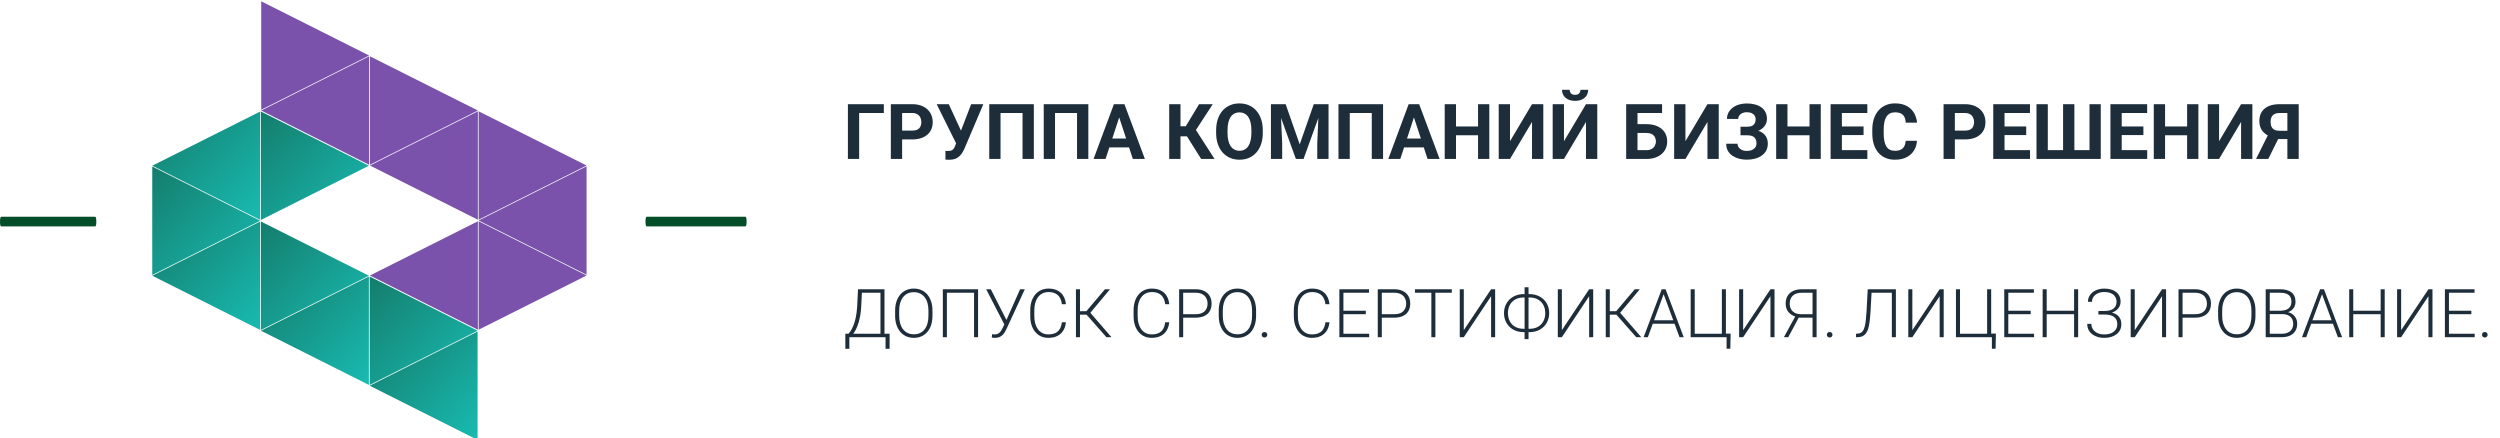<?xml version="1.0" encoding="UTF-8"?> <svg xmlns="http://www.w3.org/2000/svg" width="519" height="91" viewBox="0 0 519 91" fill="none"><g clip-path="url(#clip0_708_234)"><path d="M154.778 47H134.246C134.098 47 134 46.6 134 46C134 45.4 134.098 45 134.246 45H154.754C154.902 45 155 45.4 155 46C155 46.6 154.902 47 154.778 47Z" fill="#044D29"></path><path fill-rule="evenodd" clip-rule="evenodd" d="M54.175 23.15V45.66L76.579 34.403L54.175 23.15Z" fill="url(#paint0_linear_708_234)"></path><path fill-rule="evenodd" clip-rule="evenodd" d="M31.608 34.403L54.017 45.66V23.15L31.608 34.403Z" fill="url(#paint1_linear_708_234)"></path><path fill-rule="evenodd" clip-rule="evenodd" d="M31.608 34.566V57.076L54.017 45.824L31.608 34.566Z" fill="url(#paint2_linear_708_234)"></path><path fill-rule="evenodd" clip-rule="evenodd" d="M31.608 57.239L54.017 68.496V45.986L31.608 57.239Z" fill="url(#paint3_linear_708_234)"></path><path fill-rule="evenodd" clip-rule="evenodd" d="M54.175 45.986V68.496L76.579 57.239L54.175 45.986Z" fill="url(#paint4_linear_708_234)"></path><path fill-rule="evenodd" clip-rule="evenodd" d="M54.175 68.658L76.579 79.91V57.4L54.175 68.658Z" fill="url(#paint5_linear_708_234)"></path><path fill-rule="evenodd" clip-rule="evenodd" d="M76.742 57.4V79.91L99.146 68.658L76.742 57.4Z" fill="url(#paint6_linear_708_234)"></path><path fill-rule="evenodd" clip-rule="evenodd" d="M76.742 80.073L99.146 91.33V68.82L76.742 80.073Z" fill="url(#paint7_linear_708_234)"></path><path fill-rule="evenodd" clip-rule="evenodd" d="M76.799 57.195L99.208 68.452V45.938L76.799 57.195Z" fill="#7B52AB"></path><path fill-rule="evenodd" clip-rule="evenodd" d="M99.361 45.938V68.452L121.77 57.195L99.361 45.938Z" fill="#7B52AB"></path><path fill-rule="evenodd" clip-rule="evenodd" d="M99.361 45.776L121.77 57.033V34.523L99.361 45.776Z" fill="#7B52AB"></path><path fill-rule="evenodd" clip-rule="evenodd" d="M99.361 23.104V45.618L121.77 34.361L99.361 23.104Z" fill="#7B52AB"></path><path fill-rule="evenodd" clip-rule="evenodd" d="M76.799 34.361L99.208 45.618V23.104L76.799 34.361Z" fill="#7B52AB"></path><path fill-rule="evenodd" clip-rule="evenodd" d="M76.799 11.69V34.199L99.208 22.942L76.799 11.69Z" fill="#7B52AB"></path><path fill-rule="evenodd" clip-rule="evenodd" d="M54.227 22.942L76.632 34.199V11.69L54.227 22.942Z" fill="#7B52AB"></path><path fill-rule="evenodd" clip-rule="evenodd" d="M54.227 0.27V22.784L76.632 11.527L54.227 0.27Z" fill="#7B52AB"></path><path d="M19.789 47H0.234C0.094 47 0 46.6 0 46C0 45.4 0.094 45 0.234 45H19.765C19.906 45 20 45.4 20 46C20 46.6 19.906 47 19.789 47Z" fill="#044D29"></path></g><path d="M183.484 21.625V23.461H178.359V33H176.023V21.625H183.484ZM189.367 28.945H186.469V27.117H189.367C189.815 27.117 190.18 27.044 190.461 26.898C190.742 26.747 190.948 26.539 191.078 26.273C191.208 26.008 191.273 25.708 191.273 25.375C191.273 25.037 191.208 24.721 191.078 24.43C190.948 24.138 190.742 23.904 190.461 23.727C190.18 23.549 189.815 23.461 189.367 23.461H187.281V33H184.938V21.625H189.367C190.258 21.625 191.021 21.787 191.656 22.109C192.297 22.427 192.786 22.867 193.125 23.43C193.464 23.992 193.633 24.635 193.633 25.359C193.633 26.094 193.464 26.729 193.125 27.266C192.786 27.802 192.297 28.216 191.656 28.508C191.021 28.799 190.258 28.945 189.367 28.945ZM198.82 28.875L201.617 21.625H204.141L200.242 30.797C200.107 31.109 199.951 31.409 199.773 31.695C199.602 31.977 199.396 32.229 199.156 32.453C198.917 32.672 198.63 32.846 198.297 32.977C197.964 33.102 197.565 33.164 197.102 33.164C196.987 33.164 196.846 33.161 196.68 33.156C196.513 33.151 196.38 33.143 196.281 33.133L196.266 31.305C196.328 31.32 196.427 31.331 196.562 31.336C196.698 31.336 196.797 31.336 196.859 31.336C197.167 31.336 197.409 31.292 197.586 31.203C197.763 31.115 197.904 30.99 198.008 30.828C198.117 30.662 198.214 30.466 198.297 30.242L198.82 28.875ZM196.969 21.625L199.562 27.258L200.289 29.844L198.547 29.875L194.453 21.625H196.969ZM214.625 21.625V33H212.281V23.461H207.711V33H205.367V21.625H214.625ZM225.938 21.625V33H223.594V23.461H219.023V33H216.68V21.625H225.938ZM232.609 23.57L229.516 33H227.023L231.25 21.625H232.836L232.609 23.57ZM235.18 33L232.078 23.57L231.828 21.625H233.43L237.68 33H235.18ZM235.039 28.766V30.602H229.031V28.766H235.039ZM245.07 21.625V33H242.727V21.625H245.07ZM251.773 21.625L247.414 28.305H244.547L244.25 26.219H246.164L248.93 21.625H251.773ZM249.359 33L246.172 27.914L247.797 26.242L252.141 33H249.359ZM262.156 27.047V27.586C262.156 28.451 262.039 29.227 261.805 29.914C261.57 30.602 261.24 31.188 260.812 31.672C260.385 32.151 259.875 32.518 259.281 32.773C258.693 33.029 258.039 33.156 257.32 33.156C256.607 33.156 255.953 33.029 255.359 32.773C254.771 32.518 254.26 32.151 253.828 31.672C253.396 31.188 253.06 30.602 252.82 29.914C252.586 29.227 252.469 28.451 252.469 27.586V27.047C252.469 26.177 252.586 25.401 252.82 24.719C253.055 24.031 253.385 23.445 253.812 22.961C254.245 22.477 254.755 22.107 255.344 21.852C255.938 21.596 256.591 21.469 257.305 21.469C258.023 21.469 258.677 21.596 259.266 21.852C259.859 22.107 260.37 22.477 260.797 22.961C261.229 23.445 261.562 24.031 261.797 24.719C262.036 25.401 262.156 26.177 262.156 27.047ZM259.789 27.586V27.031C259.789 26.427 259.734 25.896 259.625 25.438C259.516 24.979 259.354 24.594 259.141 24.281C258.927 23.969 258.667 23.734 258.359 23.578C258.052 23.417 257.701 23.336 257.305 23.336C256.909 23.336 256.557 23.417 256.25 23.578C255.948 23.734 255.69 23.969 255.477 24.281C255.268 24.594 255.109 24.979 255 25.438C254.891 25.896 254.836 26.427 254.836 27.031V27.586C254.836 28.185 254.891 28.716 255 29.18C255.109 29.638 255.271 30.026 255.484 30.344C255.698 30.656 255.958 30.893 256.266 31.055C256.573 31.216 256.924 31.297 257.32 31.297C257.716 31.297 258.068 31.216 258.375 31.055C258.682 30.893 258.94 30.656 259.148 30.344C259.357 30.026 259.516 29.638 259.625 29.18C259.734 28.716 259.789 28.185 259.789 27.586ZM264.914 21.625H266.898L269.82 29.977L272.742 21.625H274.727L270.617 33H269.023L264.914 21.625ZM263.844 21.625H265.82L266.18 29.766V33H263.844V21.625ZM273.82 21.625H275.805V33H273.461V29.766L273.82 21.625ZM287.125 21.625V33H284.781V23.461H280.211V33H277.867V21.625H287.125ZM293.797 23.57L290.703 33H288.211L292.438 21.625H294.023L293.797 23.57ZM296.367 33L293.266 23.57L293.016 21.625H294.617L298.867 33H296.367ZM296.227 28.766V30.602H290.219V28.766H296.227ZM307.508 26.258V28.086H301.57V26.258H307.508ZM302.266 21.625V33H299.922V21.625H302.266ZM309.18 21.625V33H306.844V21.625H309.18ZM313.477 29.312L318.047 21.625H320.391V33H318.047V25.312L313.477 33H311.133V21.625H313.477V29.312ZM324.68 29.312L329.25 21.625H331.594V33H329.25V25.312L324.68 33H322.336V21.625H324.68V29.312ZM328.102 18.641H329.703C329.703 19.088 329.591 19.487 329.367 19.836C329.148 20.18 328.836 20.451 328.43 20.648C328.023 20.841 327.544 20.938 326.992 20.938C326.154 20.938 325.49 20.724 325 20.297C324.516 19.87 324.273 19.318 324.273 18.641H325.867C325.867 18.912 325.951 19.154 326.117 19.367C326.289 19.581 326.581 19.688 326.992 19.688C327.398 19.688 327.685 19.581 327.852 19.367C328.018 19.154 328.102 18.912 328.102 18.641ZM345.047 21.625V23.461H339.93V33H337.594V21.625H345.047ZM339.125 25.773H341.781C342.677 25.773 343.448 25.922 344.094 26.219C344.74 26.516 345.237 26.932 345.586 27.469C345.935 28.005 346.109 28.63 346.109 29.344C346.109 29.885 346.01 30.38 345.812 30.828C345.615 31.271 345.326 31.656 344.945 31.984C344.57 32.307 344.117 32.557 343.586 32.734C343.055 32.911 342.453 33 341.781 33H337.594V21.625H339.945V31.172H341.781C342.229 31.172 342.599 31.088 342.891 30.922C343.182 30.755 343.401 30.534 343.547 30.258C343.698 29.977 343.773 29.667 343.773 29.328C343.773 29.005 343.698 28.713 343.547 28.453C343.401 28.188 343.182 27.979 342.891 27.828C342.599 27.677 342.229 27.602 341.781 27.602H339.125V25.773ZM349.898 29.312L354.469 21.625H356.812V33H354.469V25.312L349.898 33H347.555V21.625H349.898V29.312ZM363.094 27.547H361.328V26.305H362.734C363.146 26.305 363.479 26.242 363.734 26.117C363.99 25.987 364.177 25.805 364.297 25.57C364.417 25.336 364.477 25.06 364.477 24.742C364.477 24.482 364.409 24.242 364.273 24.023C364.143 23.805 363.94 23.63 363.664 23.5C363.388 23.365 363.036 23.297 362.609 23.297C362.286 23.297 361.992 23.354 361.727 23.469C361.461 23.583 361.25 23.745 361.094 23.953C360.938 24.156 360.859 24.404 360.859 24.695H358.523C358.523 24.195 358.63 23.747 358.844 23.352C359.062 22.951 359.359 22.612 359.734 22.336C360.115 22.055 360.552 21.841 361.047 21.695C361.542 21.549 362.062 21.477 362.609 21.477C363.25 21.477 363.828 21.547 364.344 21.688C364.859 21.823 365.302 22.026 365.672 22.297C366.042 22.568 366.326 22.904 366.523 23.305C366.721 23.706 366.82 24.172 366.82 24.703C366.82 25.094 366.732 25.461 366.555 25.805C366.378 26.148 366.125 26.451 365.797 26.711C365.469 26.971 365.076 27.177 364.617 27.328C364.159 27.474 363.651 27.547 363.094 27.547ZM361.328 26.867H363.094C363.714 26.867 364.263 26.932 364.742 27.062C365.227 27.193 365.635 27.383 365.969 27.633C366.307 27.883 366.562 28.193 366.734 28.562C366.911 28.927 367 29.346 367 29.82C367 30.352 366.891 30.823 366.672 31.234C366.458 31.646 366.154 31.995 365.758 32.281C365.367 32.568 364.904 32.784 364.367 32.93C363.836 33.075 363.25 33.148 362.609 33.148C362.099 33.148 361.591 33.086 361.086 32.961C360.581 32.831 360.122 32.633 359.711 32.367C359.299 32.102 358.971 31.76 358.727 31.344C358.482 30.927 358.359 30.427 358.359 29.844H360.711C360.711 30.12 360.792 30.372 360.953 30.602C361.115 30.826 361.339 31.005 361.625 31.141C361.911 31.271 362.24 31.336 362.609 31.336C363.042 31.336 363.409 31.268 363.711 31.133C364.018 30.997 364.25 30.812 364.406 30.578C364.568 30.338 364.648 30.076 364.648 29.789C364.648 29.482 364.607 29.221 364.523 29.008C364.44 28.794 364.318 28.62 364.156 28.484C363.995 28.344 363.794 28.242 363.555 28.18C363.32 28.117 363.047 28.086 362.734 28.086H361.328V26.867ZM376.32 26.258V28.086H370.383V26.258H376.32ZM371.078 21.625V33H368.734V21.625H371.078ZM377.992 21.625V33H375.656V21.625H377.992ZM387.664 31.172V33H381.609V31.172H387.664ZM382.375 21.625V33H380.031V21.625H382.375ZM386.875 26.258V28.039H381.609V26.258H386.875ZM387.656 21.625V23.461H381.609V21.625H387.656ZM395.625 29.227H397.961C397.914 29.992 397.703 30.672 397.328 31.266C396.958 31.859 396.44 32.323 395.773 32.656C395.112 32.99 394.315 33.156 393.383 33.156C392.654 33.156 392 33.031 391.422 32.781C390.844 32.526 390.349 32.161 389.938 31.688C389.531 31.213 389.221 30.641 389.008 29.969C388.794 29.297 388.688 28.544 388.688 27.711V26.922C388.688 26.088 388.797 25.336 389.016 24.664C389.24 23.987 389.557 23.412 389.969 22.938C390.385 22.463 390.883 22.099 391.461 21.844C392.039 21.588 392.685 21.461 393.398 21.461C394.346 21.461 395.146 21.633 395.797 21.977C396.453 22.32 396.961 22.794 397.32 23.398C397.685 24.003 397.904 24.69 397.977 25.461H395.633C395.607 25.003 395.516 24.615 395.359 24.297C395.203 23.974 394.966 23.732 394.648 23.57C394.336 23.404 393.919 23.32 393.398 23.32C393.008 23.32 392.667 23.393 392.375 23.539C392.083 23.685 391.839 23.906 391.641 24.203C391.443 24.5 391.294 24.875 391.195 25.328C391.102 25.776 391.055 26.302 391.055 26.906V27.711C391.055 28.299 391.099 28.818 391.188 29.266C391.276 29.708 391.411 30.083 391.594 30.391C391.781 30.693 392.021 30.922 392.312 31.078C392.609 31.229 392.966 31.305 393.383 31.305C393.872 31.305 394.276 31.227 394.594 31.07C394.911 30.914 395.154 30.682 395.32 30.375C395.492 30.068 395.594 29.685 395.625 29.227ZM407.914 28.945H405.016V27.117H407.914C408.362 27.117 408.727 27.044 409.008 26.898C409.289 26.747 409.495 26.539 409.625 26.273C409.755 26.008 409.82 25.708 409.82 25.375C409.82 25.037 409.755 24.721 409.625 24.43C409.495 24.138 409.289 23.904 409.008 23.727C408.727 23.549 408.362 23.461 407.914 23.461H405.828V33H403.484V21.625H407.914C408.805 21.625 409.568 21.787 410.203 22.109C410.844 22.427 411.333 22.867 411.672 23.43C412.01 23.992 412.18 24.635 412.18 25.359C412.18 26.094 412.01 26.729 411.672 27.266C411.333 27.802 410.844 28.216 410.203 28.508C409.568 28.799 408.805 28.945 407.914 28.945ZM421.43 31.172V33H415.375V31.172H421.43ZM416.141 21.625V33H413.797V21.625H416.141ZM420.641 26.258V28.039H415.375V26.258H420.641ZM421.422 21.625V23.461H415.375V21.625H421.422ZM422.773 21.625H425.125V31.172H428.297V21.625H430.641V31.172H433.781V21.625H436.117V33H422.773V21.625ZM445.758 31.172V33H439.703V31.172H445.758ZM440.469 21.625V33H438.125V21.625H440.469ZM444.969 26.258V28.039H439.703V26.258H444.969ZM445.75 21.625V23.461H439.703V21.625H445.75ZM454.711 26.258V28.086H448.773V26.258H454.711ZM449.469 21.625V33H447.125V21.625H449.469ZM456.383 21.625V33H454.047V21.625H456.383ZM460.68 29.312L465.25 21.625H467.594V33H465.25V25.312L460.68 33H458.336V21.625H460.68V29.312ZM475.672 28.867H472.578L471.789 28.539C470.898 28.258 470.216 27.836 469.742 27.273C469.273 26.711 469.039 25.995 469.039 25.125C469.039 24.359 469.208 23.719 469.547 23.203C469.891 22.682 470.375 22.289 471 22.023C471.63 21.758 472.378 21.625 473.242 21.625H477.211V33H474.859V23.461H473.242C472.602 23.461 472.13 23.62 471.828 23.938C471.526 24.255 471.375 24.706 471.375 25.289C471.375 25.716 471.445 26.068 471.586 26.344C471.727 26.615 471.932 26.818 472.203 26.953C472.474 27.083 472.815 27.148 473.227 27.148H475.664L475.672 28.867ZM473.414 27.922L470.891 33H468.352L470.883 27.922H473.414Z" fill="#1E2D3A"></path><path d="M183.962 69.282V70H176.142V69.282H183.962ZM176.326 69.282V72.413H175.492V69.282H176.326ZM184.687 69.282L184.68 72.413H183.839V69.282H184.687ZM182.95 60.047V60.772H178.425V60.047H182.95ZM183.62 60.047V70H182.786V60.047H183.62ZM178.124 60.047H178.965L178.787 63.636C178.755 64.278 178.691 64.873 178.596 65.42C178.505 65.967 178.391 66.468 178.254 66.924C178.117 67.38 177.967 67.787 177.803 68.147C177.639 68.503 177.468 68.811 177.29 69.07C177.112 69.326 176.932 69.533 176.75 69.692C176.572 69.847 176.401 69.95 176.237 70H175.718V69.282H176.155C176.265 69.168 176.408 68.981 176.586 68.722C176.764 68.457 176.946 68.104 177.133 67.662C177.324 67.216 177.493 66.662 177.639 66.001C177.789 65.336 177.892 64.547 177.946 63.636L178.124 60.047ZM193.58 64.49V65.557C193.58 66.254 193.489 66.885 193.307 67.45C193.129 68.011 192.869 68.492 192.527 68.893C192.19 69.294 191.785 69.601 191.311 69.815C190.837 70.03 190.303 70.137 189.711 70.137C189.132 70.137 188.604 70.03 188.125 69.815C187.651 69.601 187.243 69.294 186.901 68.893C186.56 68.492 186.295 68.011 186.108 67.45C185.922 66.885 185.828 66.254 185.828 65.557V64.49C185.828 63.793 185.919 63.164 186.102 62.603C186.288 62.038 186.553 61.555 186.895 61.154C187.236 60.753 187.644 60.446 188.118 60.231C188.592 60.017 189.118 59.91 189.697 59.91C190.29 59.91 190.823 60.017 191.297 60.231C191.771 60.446 192.179 60.753 192.521 61.154C192.862 61.555 193.124 62.038 193.307 62.603C193.489 63.164 193.58 63.793 193.58 64.49ZM192.746 65.557V64.477C192.746 63.889 192.678 63.36 192.541 62.891C192.409 62.421 192.211 62.02 191.946 61.688C191.687 61.355 191.368 61.1 190.989 60.922C190.611 60.744 190.18 60.655 189.697 60.655C189.228 60.655 188.806 60.744 188.433 60.922C188.059 61.1 187.74 61.355 187.476 61.688C187.216 62.02 187.015 62.421 186.874 62.891C186.737 63.36 186.669 63.889 186.669 64.477V65.557C186.669 66.149 186.737 66.682 186.874 67.156C187.015 67.626 187.218 68.029 187.482 68.366C187.747 68.699 188.066 68.954 188.439 69.132C188.818 69.31 189.242 69.398 189.711 69.398C190.199 69.398 190.629 69.31 191.003 69.132C191.377 68.954 191.693 68.699 191.953 68.366C192.213 68.029 192.409 67.626 192.541 67.156C192.678 66.682 192.746 66.149 192.746 65.557ZM203.048 60.047V70H202.214V60.772H196.574V70H195.733V60.047H203.048ZM208.838 66.65L211.771 60.047H212.755L208.947 68.291C208.856 68.482 208.749 68.688 208.626 68.906C208.503 69.12 208.35 69.321 208.168 69.508C207.986 69.695 207.762 69.847 207.498 69.966C207.234 70.084 206.91 70.144 206.527 70.144C206.432 70.144 206.315 70.137 206.179 70.123C206.042 70.109 205.946 70.091 205.892 70.068L205.96 69.371C206.019 69.385 206.108 69.398 206.227 69.412C206.35 69.421 206.452 69.426 206.534 69.426C206.83 69.426 207.076 69.362 207.272 69.234C207.468 69.107 207.635 68.943 207.771 68.742C207.908 68.537 208.031 68.323 208.141 68.1L208.838 66.65ZM205.693 60.047L209.036 66.616L209.296 67.361L208.578 67.505L204.729 60.047H205.693ZM220.445 66.897H221.286C221.218 67.566 221.033 68.145 220.732 68.633C220.432 69.116 220.021 69.487 219.502 69.747C218.982 70.007 218.356 70.137 217.622 70.137C217.057 70.137 216.544 70.03 216.084 69.815C215.628 69.601 215.236 69.298 214.908 68.906C214.58 68.51 214.327 68.036 214.149 67.484C213.972 66.933 213.883 66.32 213.883 65.645V64.401C213.883 63.727 213.972 63.116 214.149 62.569C214.327 62.018 214.582 61.544 214.915 61.148C215.248 60.751 215.646 60.446 216.111 60.231C216.576 60.017 217.1 59.91 217.684 59.91C218.39 59.91 219.001 60.04 219.516 60.3C220.031 60.555 220.436 60.924 220.732 61.407C221.033 61.89 221.218 62.474 221.286 63.157H220.445C220.382 62.62 220.24 62.164 220.021 61.79C219.803 61.416 219.5 61.132 219.112 60.935C218.729 60.735 218.253 60.635 217.684 60.635C217.219 60.635 216.804 60.724 216.439 60.901C216.075 61.079 215.765 61.334 215.51 61.667C215.255 61.995 215.059 62.389 214.922 62.85C214.79 63.31 214.724 63.823 214.724 64.388V65.645C214.724 66.192 214.787 66.696 214.915 67.156C215.043 67.617 215.229 68.015 215.476 68.353C215.726 68.69 216.032 68.952 216.392 69.139C216.752 69.326 217.162 69.419 217.622 69.419C218.21 69.419 218.7 69.326 219.092 69.139C219.488 68.947 219.796 68.665 220.015 68.291C220.233 67.917 220.377 67.453 220.445 66.897ZM224.205 60.047V70H223.364V60.047H224.205ZM230.439 60.047L226.023 65.331H223.87L223.795 64.606H225.531L229.387 60.047H230.439ZM229.694 70L225.49 65.235L225.976 64.497L230.74 70H229.694ZM241.896 66.897H242.737C242.669 67.566 242.484 68.145 242.184 68.633C241.883 69.116 241.473 69.487 240.953 69.747C240.434 70.007 239.807 70.137 239.073 70.137C238.508 70.137 237.995 70.03 237.535 69.815C237.079 69.601 236.688 69.298 236.359 68.906C236.031 68.51 235.778 68.036 235.601 67.484C235.423 66.933 235.334 66.32 235.334 65.645V64.401C235.334 63.727 235.423 63.116 235.601 62.569C235.778 62.018 236.034 61.544 236.366 61.148C236.699 60.751 237.098 60.446 237.562 60.231C238.027 60.017 238.551 59.91 239.135 59.91C239.841 59.91 240.452 60.04 240.967 60.3C241.482 60.555 241.887 60.924 242.184 61.407C242.484 61.89 242.669 62.474 242.737 63.157H241.896C241.833 62.62 241.691 62.164 241.473 61.79C241.254 61.416 240.951 61.132 240.563 60.935C240.181 60.735 239.704 60.635 239.135 60.635C238.67 60.635 238.255 60.724 237.891 60.901C237.526 61.079 237.216 61.334 236.961 61.667C236.706 61.995 236.51 62.389 236.373 62.85C236.241 63.31 236.175 63.823 236.175 64.388V65.645C236.175 66.192 236.239 66.696 236.366 67.156C236.494 67.617 236.681 68.015 236.927 68.353C237.177 68.69 237.483 68.952 237.843 69.139C238.203 69.326 238.613 69.419 239.073 69.419C239.661 69.419 240.151 69.326 240.543 69.139C240.939 68.947 241.247 68.665 241.466 68.291C241.685 67.917 241.828 67.453 241.896 66.897ZM248.172 65.946H245.335V65.228H248.172C248.764 65.228 249.245 65.133 249.614 64.941C249.988 64.745 250.259 64.481 250.428 64.148C250.601 63.816 250.688 63.442 250.688 63.027C250.688 62.622 250.601 62.248 250.428 61.906C250.259 61.565 249.988 61.291 249.614 61.086C249.245 60.876 248.764 60.772 248.172 60.772H245.629V70H244.788V60.047H248.172C248.901 60.047 249.514 60.172 250.011 60.423C250.512 60.673 250.89 61.022 251.146 61.469C251.401 61.915 251.528 62.43 251.528 63.014C251.528 63.624 251.401 64.151 251.146 64.593C250.89 65.03 250.514 65.365 250.018 65.598C249.521 65.83 248.906 65.946 248.172 65.946ZM260.764 64.49V65.557C260.764 66.254 260.673 66.885 260.49 67.45C260.312 68.011 260.053 68.492 259.711 68.893C259.374 69.294 258.968 69.601 258.494 69.815C258.02 70.03 257.487 70.137 256.895 70.137C256.316 70.137 255.787 70.03 255.309 69.815C254.835 69.601 254.427 69.294 254.085 68.893C253.743 68.492 253.479 68.011 253.292 67.45C253.105 66.885 253.012 66.254 253.012 65.557V64.49C253.012 63.793 253.103 63.164 253.285 62.603C253.472 62.038 253.736 61.555 254.078 61.154C254.42 60.753 254.828 60.446 255.302 60.231C255.776 60.017 256.302 59.91 256.881 59.91C257.473 59.91 258.007 60.017 258.48 60.231C258.954 60.446 259.362 60.753 259.704 61.154C260.046 61.555 260.308 62.038 260.49 62.603C260.673 63.164 260.764 63.793 260.764 64.49ZM259.93 65.557V64.477C259.93 63.889 259.861 63.36 259.725 62.891C259.592 62.421 259.394 62.02 259.13 61.688C258.87 61.355 258.551 61.1 258.173 60.922C257.795 60.744 257.364 60.655 256.881 60.655C256.411 60.655 255.99 60.744 255.616 60.922C255.243 61.1 254.924 61.355 254.659 61.688C254.399 62.02 254.199 62.421 254.058 62.891C253.921 63.36 253.853 63.889 253.853 64.477V65.557C253.853 66.149 253.921 66.682 254.058 67.156C254.199 67.626 254.402 68.029 254.666 68.366C254.93 68.699 255.249 68.954 255.623 69.132C256.001 69.31 256.425 69.398 256.895 69.398C257.382 69.398 257.813 69.31 258.187 69.132C258.56 68.954 258.877 68.699 259.137 68.366C259.396 68.029 259.592 67.626 259.725 67.156C259.861 66.682 259.93 66.149 259.93 65.557ZM261.926 69.501C261.926 69.341 261.976 69.207 262.076 69.098C262.181 68.984 262.322 68.927 262.5 68.927C262.682 68.927 262.826 68.984 262.931 69.098C263.035 69.207 263.088 69.341 263.088 69.501C263.088 69.656 263.035 69.788 262.931 69.897C262.826 70.007 262.682 70.061 262.5 70.061C262.322 70.061 262.181 70.007 262.076 69.897C261.976 69.788 261.926 69.656 261.926 69.501ZM275.16 66.897H276.001C275.933 67.566 275.748 68.145 275.447 68.633C275.146 69.116 274.736 69.487 274.217 69.747C273.697 70.007 273.071 70.137 272.337 70.137C271.772 70.137 271.259 70.03 270.799 69.815C270.343 69.601 269.951 69.298 269.623 68.906C269.295 68.51 269.042 68.036 268.864 67.484C268.687 66.933 268.598 66.32 268.598 65.645V64.401C268.598 63.727 268.687 63.116 268.864 62.569C269.042 62.018 269.297 61.544 269.63 61.148C269.963 60.751 270.361 60.446 270.826 60.231C271.291 60.017 271.815 59.91 272.398 59.91C273.105 59.91 273.715 60.04 274.23 60.3C274.745 60.555 275.151 60.924 275.447 61.407C275.748 61.89 275.933 62.474 276.001 63.157H275.16C275.096 62.62 274.955 62.164 274.736 61.79C274.518 61.416 274.215 61.132 273.827 60.935C273.444 60.735 272.968 60.635 272.398 60.635C271.934 60.635 271.519 60.724 271.154 60.901C270.79 61.079 270.48 61.334 270.225 61.667C269.969 61.995 269.773 62.389 269.637 62.85C269.505 63.31 269.438 63.823 269.438 64.388V65.645C269.438 66.192 269.502 66.696 269.63 67.156C269.757 67.617 269.944 68.015 270.19 68.353C270.441 68.69 270.746 68.952 271.106 69.139C271.466 69.326 271.877 69.419 272.337 69.419C272.925 69.419 273.415 69.326 273.807 69.139C274.203 68.947 274.511 68.665 274.729 68.291C274.948 67.917 275.092 67.453 275.16 66.897ZM284.238 69.282V70H278.64V69.282H284.238ZM278.893 60.047V70H278.052V60.047H278.893ZM283.541 64.511V65.228H278.64V64.511H283.541ZM284.204 60.047V60.772H278.64V60.047H284.204ZM289.406 65.946H286.569V65.228H289.406C289.999 65.228 290.479 65.133 290.849 64.941C291.222 64.745 291.493 64.481 291.662 64.148C291.835 63.816 291.922 63.442 291.922 63.027C291.922 62.622 291.835 62.248 291.662 61.906C291.493 61.565 291.222 61.291 290.849 61.086C290.479 60.876 289.999 60.772 289.406 60.772H286.863V70H286.022V60.047H289.406C290.135 60.047 290.748 60.172 291.245 60.423C291.746 60.673 292.125 61.022 292.38 61.469C292.635 61.915 292.763 62.43 292.763 63.014C292.763 63.624 292.635 64.151 292.38 64.593C292.125 65.03 291.749 65.365 291.252 65.598C290.755 65.83 290.14 65.946 289.406 65.946ZM297.985 60.047V70H297.151V60.047H297.985ZM301.396 60.047V60.772H293.747V60.047H301.396ZM303.885 68.537L309.552 60.047H310.393V70H309.552V61.496L303.885 70H303.044V60.047H303.885V68.537ZM316.326 61.059H317.516C318.122 61.059 318.675 61.157 319.177 61.352C319.678 61.548 320.111 61.824 320.476 62.18C320.84 62.535 321.12 62.952 321.316 63.431C321.512 63.909 321.61 64.431 321.61 64.996C321.61 65.561 321.512 66.085 321.316 66.568C321.12 67.047 320.84 67.466 320.476 67.826C320.111 68.182 319.678 68.46 319.177 68.66C318.675 68.856 318.122 68.954 317.516 68.954H316.326C315.711 68.954 315.153 68.856 314.651 68.66C314.155 68.46 313.724 68.182 313.359 67.826C312.999 67.471 312.721 67.054 312.525 66.575C312.329 66.097 312.231 65.575 312.231 65.01C312.231 64.445 312.329 63.923 312.525 63.444C312.721 62.966 312.999 62.549 313.359 62.193C313.724 61.833 314.155 61.555 314.651 61.359C315.153 61.159 315.711 61.059 316.326 61.059ZM316.326 61.756C315.633 61.756 315.041 61.897 314.549 62.18C314.061 62.458 313.688 62.843 313.428 63.335C313.173 63.823 313.045 64.381 313.045 65.01C313.045 65.484 313.118 65.919 313.264 66.315C313.41 66.712 313.624 67.056 313.906 67.348C314.189 67.635 314.533 67.858 314.938 68.018C315.344 68.177 315.807 68.257 316.326 68.257H317.529C318.213 68.257 318.799 68.118 319.286 67.84C319.774 67.557 320.147 67.172 320.407 66.685C320.667 66.192 320.797 65.63 320.797 64.996C320.797 64.527 320.722 64.094 320.571 63.697C320.425 63.301 320.211 62.959 319.929 62.672C319.651 62.38 319.309 62.155 318.903 61.995C318.502 61.836 318.044 61.756 317.529 61.756H316.326ZM317.324 59.63V70.41H316.504V59.63H317.324ZM324.242 68.537L329.909 60.047H330.75V70H329.909V61.496L324.242 70H323.401V60.047H324.242V68.537ZM334.195 60.047V70H333.354V60.047H334.195ZM340.43 60.047L336.014 65.331H333.86L333.785 64.606H335.521L339.377 60.047H340.43ZM339.685 70L335.48 65.235L335.966 64.497L340.73 70H339.685ZM345.536 60.642L342.091 70H341.216L344.976 60.047H345.584L345.536 60.642ZM348.667 70L345.215 60.642L345.167 60.047H345.775L349.542 70H348.667ZM348.052 66.486V67.211H342.768V66.486H348.052ZM359.276 69.262L359.215 72.399H358.442V70H357.465V69.262H359.276ZM350.984 70V60.047H351.825V69.282H357.458V60.047H358.299V70H350.984ZM361.881 68.537L367.548 60.047H368.389V70H367.548V61.496L361.881 70H361.04V60.047H361.881V68.537ZM376.578 65.946H373.194L372.812 65.748C372.132 65.538 371.611 65.201 371.246 64.736C370.886 64.272 370.706 63.706 370.706 63.041C370.706 62.398 370.84 61.856 371.109 61.414C371.383 60.967 371.772 60.628 372.278 60.395C372.784 60.163 373.383 60.047 374.076 60.047H377.125V70H376.284V60.772H374.076C373.238 60.772 372.606 60.974 372.183 61.38C371.759 61.781 371.547 62.332 371.547 63.034C371.547 63.463 371.636 63.841 371.813 64.169C371.991 64.497 372.251 64.755 372.593 64.941C372.939 65.128 373.356 65.222 373.844 65.222H376.585L376.578 65.946ZM373.687 65.434L371.246 70H370.337L372.832 65.434H373.687ZM379.258 69.501C379.258 69.341 379.308 69.207 379.408 69.098C379.513 68.984 379.654 68.927 379.832 68.927C380.014 68.927 380.158 68.984 380.263 69.098C380.368 69.207 380.42 69.341 380.42 69.501C380.42 69.656 380.368 69.788 380.263 69.897C380.158 70.007 380.014 70.061 379.832 70.061C379.654 70.061 379.513 70.007 379.408 69.897C379.308 69.788 379.258 69.656 379.258 69.501ZM392.916 60.047V60.772H388.042V60.047H392.916ZM393.586 60.047V70H392.745V60.047H393.586ZM387.741 60.047H388.575L388.322 64.647C388.277 65.409 388.217 66.081 388.145 66.664C388.076 67.247 387.98 67.751 387.857 68.175C387.734 68.594 387.573 68.938 387.372 69.207C387.176 69.476 386.932 69.676 386.641 69.809C386.354 69.936 386.005 70 385.595 70H385.308V69.282L385.561 69.269C385.829 69.259 386.062 69.207 386.258 69.111C386.458 69.016 386.627 68.863 386.764 68.653C386.905 68.439 387.021 68.152 387.112 67.792C387.208 67.432 387.285 66.985 387.345 66.452C387.409 65.919 387.461 65.283 387.502 64.545L387.741 60.047ZM397.004 68.537L402.671 60.047H403.512V70H402.671V61.496L397.004 70H396.163V60.047H397.004V68.537ZM414.347 69.262L414.285 72.399H413.513V70H412.535V69.262H414.347ZM406.055 70V60.047H406.896V69.282H412.528V60.047H413.369V70H406.055ZM422.27 69.282V70H416.671V69.282H422.27ZM416.924 60.047V70H416.083V60.047H416.924ZM421.572 64.511V65.228H416.671V64.511H421.572ZM422.235 60.047V60.772H416.671V60.047H422.235ZM430.746 64.511V65.228H424.696V64.511H430.746ZM424.895 60.047V70H424.054V60.047H424.895ZM431.423 60.047V70H430.582V60.047H431.423ZM436.857 65.153H435.627V64.559H436.823C437.434 64.559 437.928 64.479 438.307 64.319C438.685 64.16 438.961 63.937 439.134 63.649C439.307 63.362 439.394 63.025 439.394 62.638C439.394 62.259 439.302 61.92 439.12 61.619C438.938 61.314 438.655 61.072 438.272 60.895C437.89 60.717 437.397 60.628 436.796 60.628C436.336 60.628 435.916 60.712 435.538 60.881C435.164 61.045 434.864 61.28 434.636 61.585C434.412 61.89 434.301 62.248 434.301 62.658H433.46C433.46 62.234 433.549 61.854 433.727 61.517C433.904 61.175 434.146 60.885 434.451 60.648C434.761 60.407 435.117 60.225 435.518 60.102C435.923 59.974 436.349 59.91 436.796 59.91C437.32 59.91 437.792 59.969 438.211 60.088C438.635 60.202 438.997 60.375 439.298 60.607C439.603 60.84 439.836 61.127 439.995 61.469C440.155 61.81 440.234 62.209 440.234 62.665C440.234 63.007 440.157 63.328 440.002 63.629C439.852 63.93 439.631 64.194 439.339 64.422C439.052 64.65 438.699 64.83 438.279 64.962C437.865 65.09 437.391 65.153 436.857 65.153ZM435.627 64.709H436.857C437.441 64.709 437.951 64.766 438.389 64.88C438.831 64.994 439.2 65.16 439.496 65.379C439.792 65.598 440.016 65.869 440.166 66.192C440.316 66.511 440.392 66.878 440.392 67.293C440.392 67.749 440.303 68.152 440.125 68.503C439.947 68.854 439.697 69.152 439.373 69.398C439.054 69.644 438.676 69.831 438.238 69.959C437.801 70.082 437.32 70.144 436.796 70.144C436.377 70.144 435.96 70.087 435.545 69.973C435.135 69.854 434.761 69.679 434.424 69.446C434.091 69.209 433.822 68.909 433.617 68.544C433.417 68.175 433.316 67.74 433.316 67.238H434.164C434.164 67.653 434.273 68.024 434.492 68.353C434.715 68.681 435.023 68.943 435.415 69.139C435.812 69.33 436.272 69.426 436.796 69.426C437.384 69.426 437.881 69.339 438.286 69.166C438.696 68.988 439.008 68.742 439.223 68.428C439.441 68.109 439.551 67.74 439.551 67.32C439.551 66.965 439.492 66.659 439.373 66.404C439.255 66.144 439.079 65.933 438.847 65.769C438.619 65.605 438.336 65.484 437.999 65.406C437.662 65.329 437.27 65.29 436.823 65.29H435.627V64.709ZM443.174 68.537L448.841 60.047H449.682V70H448.841V61.496L443.174 70H442.333V60.047H443.174V68.537ZM455.643 65.946H452.806V65.228H455.643C456.235 65.228 456.716 65.133 457.085 64.941C457.459 64.745 457.73 64.481 457.898 64.148C458.072 63.816 458.158 63.442 458.158 63.027C458.158 62.622 458.072 62.248 457.898 61.906C457.73 61.565 457.459 61.291 457.085 61.086C456.716 60.876 456.235 60.772 455.643 60.772H453.1V70H452.259V60.047H455.643C456.372 60.047 456.985 60.172 457.481 60.423C457.983 60.673 458.361 61.022 458.616 61.469C458.871 61.915 458.999 62.43 458.999 63.014C458.999 63.624 458.871 64.151 458.616 64.593C458.361 65.03 457.985 65.365 457.488 65.598C456.992 65.83 456.376 65.946 455.643 65.946ZM468.234 64.49V65.557C468.234 66.254 468.143 66.885 467.961 67.45C467.783 68.011 467.523 68.492 467.182 68.893C466.844 69.294 466.439 69.601 465.965 69.815C465.491 70.03 464.958 70.137 464.365 70.137C463.786 70.137 463.258 70.03 462.779 69.815C462.305 69.601 461.897 69.294 461.556 68.893C461.214 68.492 460.95 68.011 460.763 67.45C460.576 66.885 460.482 66.254 460.482 65.557V64.49C460.482 63.793 460.574 63.164 460.756 62.603C460.943 62.038 461.207 61.555 461.549 61.154C461.891 60.753 462.299 60.446 462.772 60.231C463.246 60.017 463.773 59.91 464.352 59.91C464.944 59.91 465.477 60.017 465.951 60.231C466.425 60.446 466.833 60.753 467.175 61.154C467.517 61.555 467.779 62.038 467.961 62.603C468.143 63.164 468.234 63.793 468.234 64.49ZM467.4 65.557V64.477C467.4 63.889 467.332 63.36 467.195 62.891C467.063 62.421 466.865 62.02 466.601 61.688C466.341 61.355 466.022 61.1 465.644 60.922C465.265 60.744 464.835 60.655 464.352 60.655C463.882 60.655 463.461 60.744 463.087 60.922C462.713 61.1 462.394 61.355 462.13 61.688C461.87 62.02 461.67 62.421 461.528 62.891C461.392 63.36 461.323 63.889 461.323 64.477V65.557C461.323 66.149 461.392 66.682 461.528 67.156C461.67 67.626 461.872 68.029 462.137 68.366C462.401 68.699 462.72 68.954 463.094 69.132C463.472 69.31 463.896 69.398 464.365 69.398C464.853 69.398 465.284 69.31 465.657 69.132C466.031 68.954 466.348 68.699 466.607 68.366C466.867 68.029 467.063 67.626 467.195 67.156C467.332 66.682 467.4 66.149 467.4 65.557ZM473.785 65.215H470.982L470.969 64.504H473.382C473.874 64.504 474.293 64.433 474.64 64.292C474.986 64.151 475.248 63.941 475.426 63.663C475.608 63.38 475.699 63.034 475.699 62.624C475.699 62.205 475.61 61.858 475.433 61.585C475.255 61.307 474.988 61.102 474.633 60.97C474.277 60.838 473.831 60.772 473.293 60.772H471.201V70H470.36V60.047H473.293C473.799 60.047 474.252 60.097 474.653 60.197C475.054 60.297 475.396 60.455 475.679 60.669C475.961 60.883 476.175 61.154 476.321 61.482C476.472 61.806 476.547 62.193 476.547 62.645C476.547 63.055 476.456 63.426 476.273 63.759C476.091 64.087 475.834 64.356 475.501 64.565C475.173 64.77 474.779 64.898 474.318 64.948L473.785 65.215ZM473.724 70H470.716L471.146 69.282H473.724C474.216 69.282 474.635 69.2 474.981 69.036C475.332 68.868 475.601 68.628 475.788 68.318C475.975 68.008 476.068 67.639 476.068 67.211C476.068 66.833 475.986 66.493 475.822 66.192C475.658 65.892 475.408 65.655 475.07 65.481C474.733 65.304 474.305 65.215 473.785 65.215H472.042L472.056 64.504H474.523L474.674 64.757C475.12 64.802 475.51 64.941 475.843 65.174C476.18 65.402 476.44 65.691 476.622 66.042C476.809 66.393 476.902 66.778 476.902 67.197C476.902 67.799 476.768 68.309 476.499 68.728C476.235 69.143 475.863 69.46 475.385 69.679C474.911 69.893 474.357 70 473.724 70ZM482.214 60.642L478.769 70H477.894L481.653 60.047H482.262L482.214 60.642ZM485.345 70L481.893 60.642L481.845 60.047H482.453L486.22 70H485.345ZM484.729 66.486V67.211H479.445V66.486H484.729ZM494.389 64.511V65.228H488.339V64.511H494.389ZM488.537 60.047V70H487.696V60.047H488.537ZM495.065 60.047V70H494.225V60.047H495.065ZM498.477 68.537L504.144 60.047H504.984V70H504.144V61.496L498.477 70H497.636V60.047H498.477V68.537ZM513.748 69.282V70H508.149V69.282H513.748ZM508.402 60.047V70H507.562V60.047H508.402ZM513.051 64.511V65.228H508.149V64.511H513.051ZM513.714 60.047V60.772H508.149V60.047H513.714ZM515.266 69.501C515.266 69.341 515.316 69.207 515.416 69.098C515.521 68.984 515.662 68.927 515.84 68.927C516.022 68.927 516.166 68.984 516.271 69.098C516.375 69.207 516.428 69.341 516.428 69.501C516.428 69.656 516.375 69.788 516.271 69.897C516.166 70.007 516.022 70.061 515.84 70.061C515.662 70.061 515.521 70.007 515.416 69.897C515.316 69.788 515.266 69.656 515.266 69.501Z" fill="#1E2D3A"></path><defs><linearGradient id="paint0_linear_708_234" x1="54.175" y1="23.15" x2="101.961" y2="69.636" gradientUnits="userSpaceOnUse"><stop stop-color="#147D6C"></stop><stop offset="1" stop-color="#1EFFFF"></stop></linearGradient><linearGradient id="paint1_linear_708_234" x1="31.608" y1="23.15" x2="79.394" y2="69.636" gradientUnits="userSpaceOnUse"><stop stop-color="#147D6C"></stop><stop offset="1" stop-color="#1EFFFF"></stop></linearGradient><linearGradient id="paint2_linear_708_234" x1="31.608" y1="34.566" x2="79.394" y2="81.052" gradientUnits="userSpaceOnUse"><stop stop-color="#147D6C"></stop><stop offset="1" stop-color="#1EFFFF"></stop></linearGradient><linearGradient id="paint3_linear_708_234" x1="31.608" y1="45.986" x2="79.394" y2="92.472" gradientUnits="userSpaceOnUse"><stop stop-color="#147D6C"></stop><stop offset="1" stop-color="#1EFFFF"></stop></linearGradient><linearGradient id="paint4_linear_708_234" x1="54.175" y1="45.986" x2="101.961" y2="92.472" gradientUnits="userSpaceOnUse"><stop stop-color="#147D6C"></stop><stop offset="1" stop-color="#1EFFFF"></stop></linearGradient><linearGradient id="paint5_linear_708_234" x1="54.175" y1="57.4" x2="101.961" y2="103.887" gradientUnits="userSpaceOnUse"><stop stop-color="#147D6C"></stop><stop offset="1" stop-color="#1EFFFF"></stop></linearGradient><linearGradient id="paint6_linear_708_234" x1="76.742" y1="57.4" x2="124.528" y2="103.887" gradientUnits="userSpaceOnUse"><stop stop-color="#147D6C"></stop><stop offset="1" stop-color="#1EFFFF"></stop></linearGradient><linearGradient id="paint7_linear_708_234" x1="76.742" y1="68.82" x2="124.528" y2="115.306" gradientUnits="userSpaceOnUse"><stop stop-color="#147D6C"></stop><stop offset="1" stop-color="#1EFFFF"></stop></linearGradient><clipPath id="clip0_708_234"><rect width="155" height="91" fill="white"></rect></clipPath></defs></svg> 